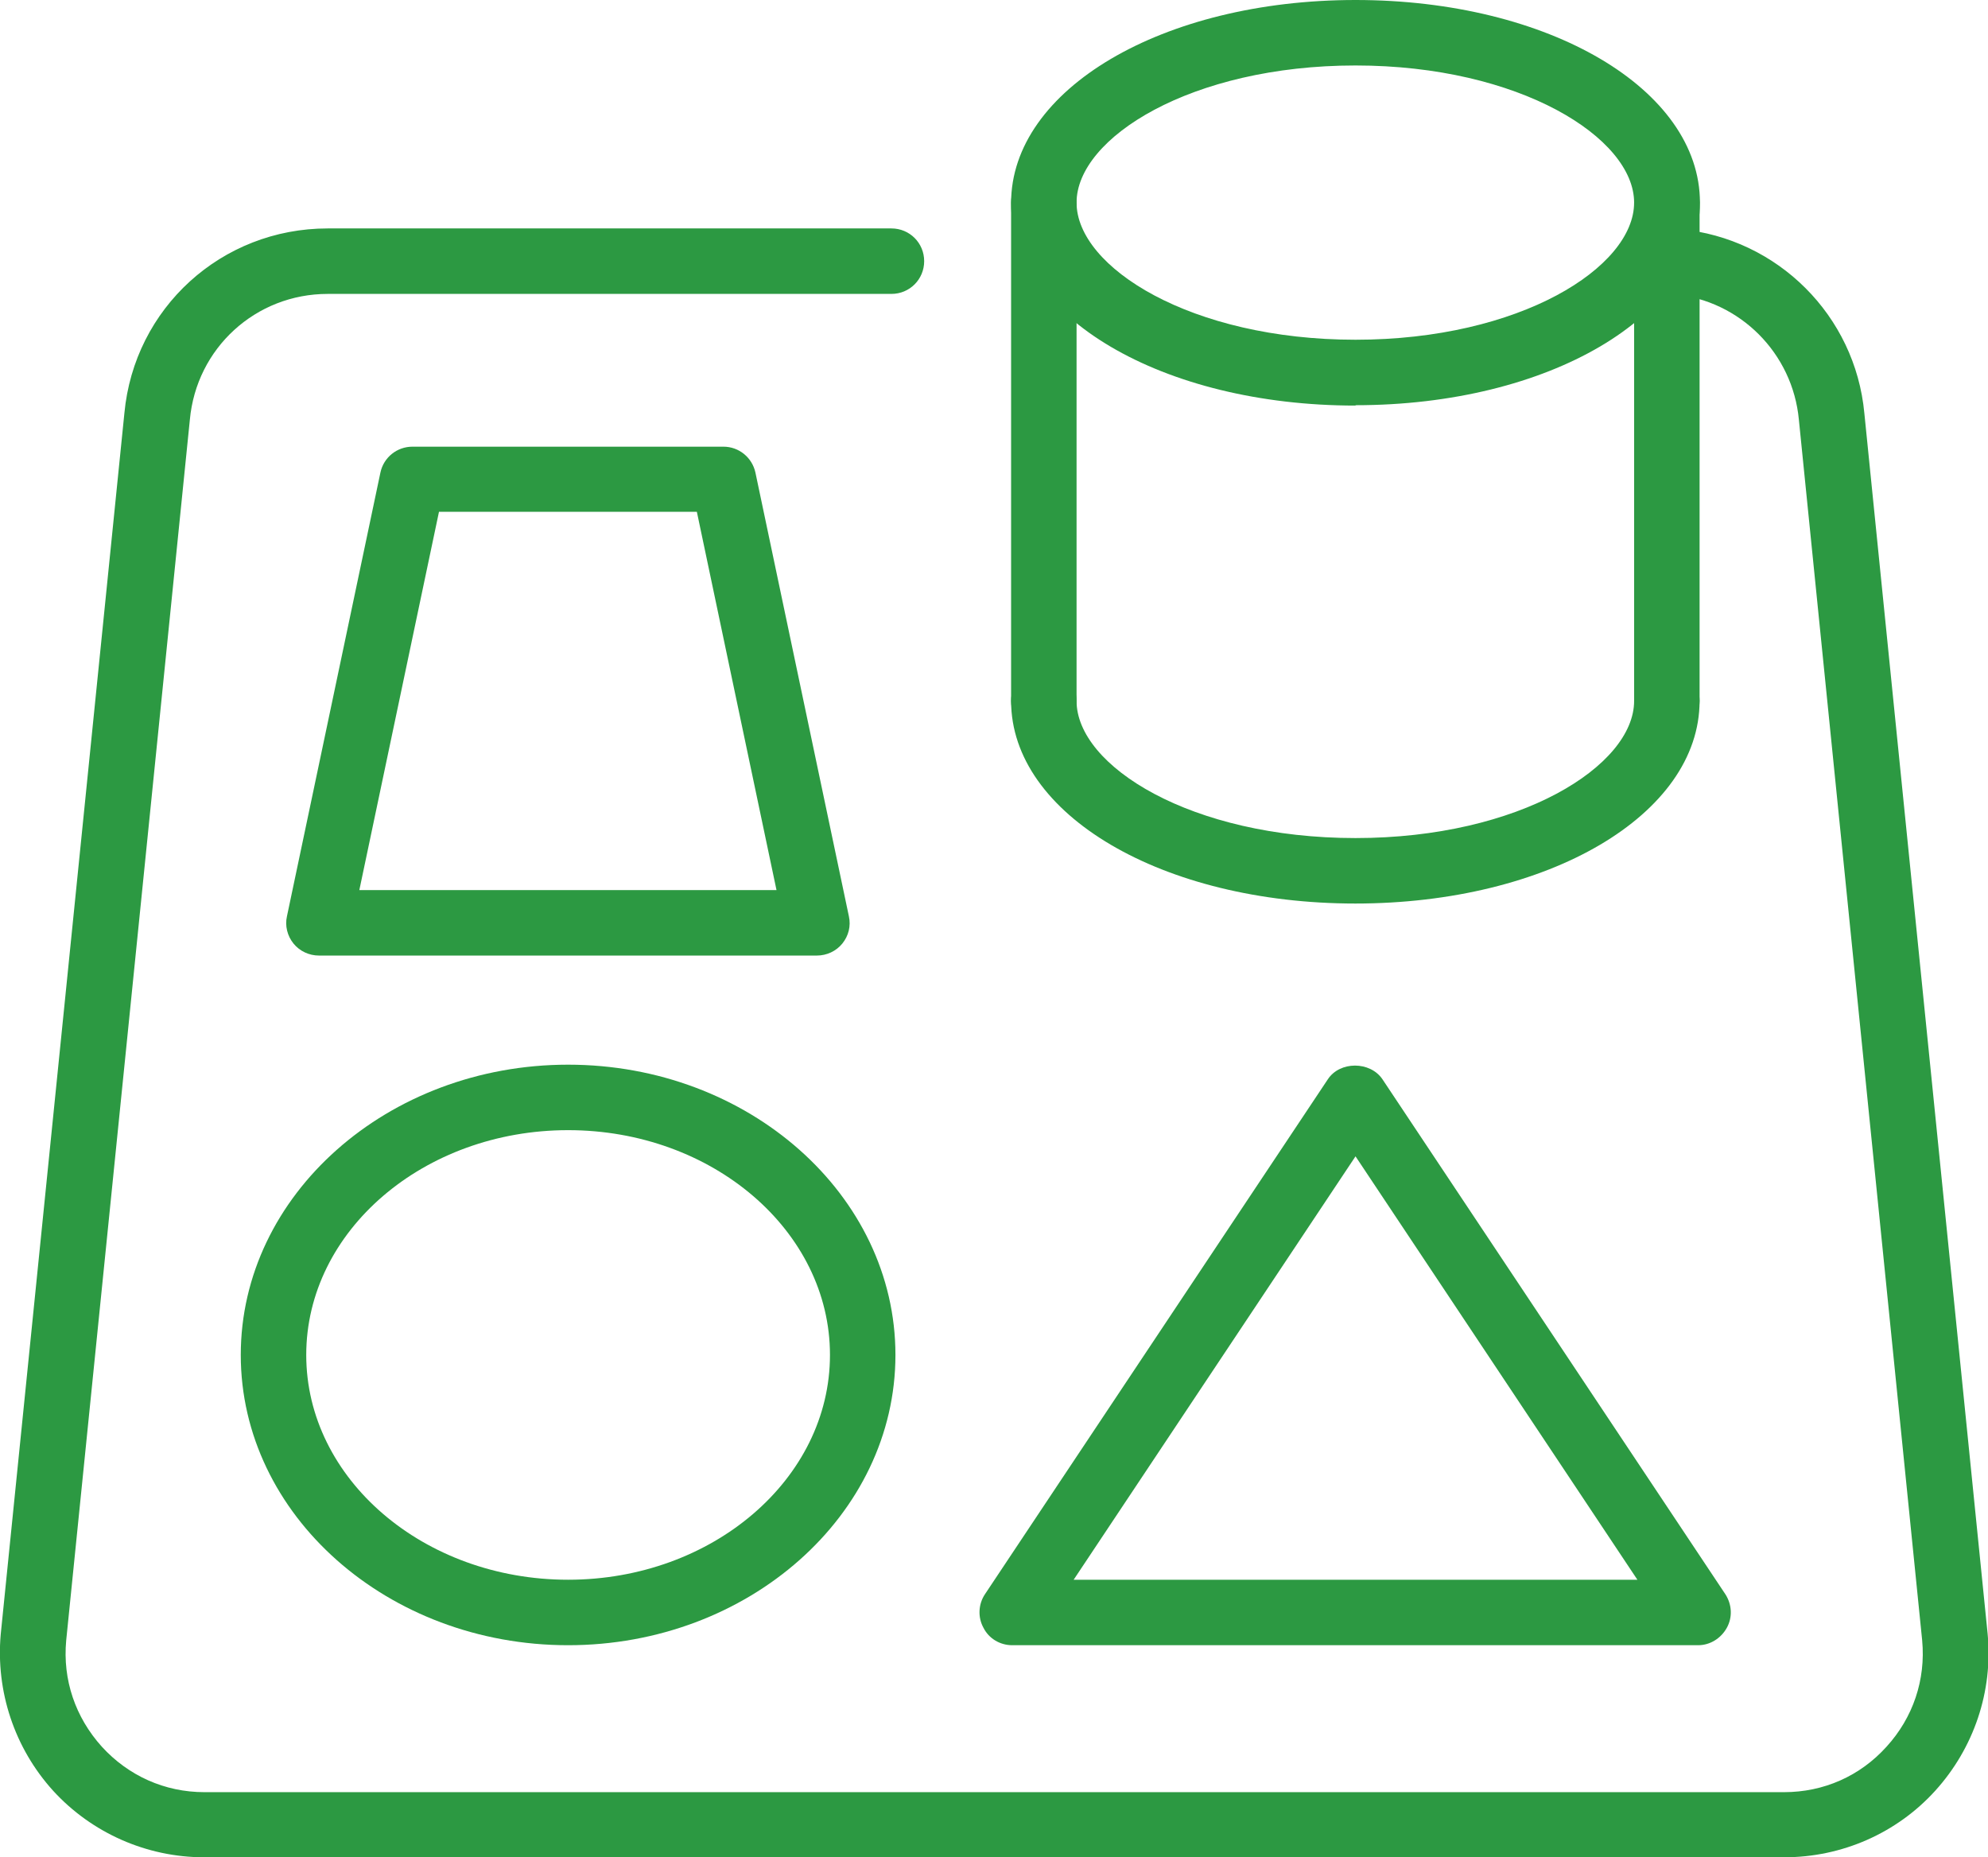 <?xml version="1.0" encoding="UTF-8"?><svg id="Layer_2" xmlns="http://www.w3.org/2000/svg" viewBox="0 0 54.66 51.06"><defs><style>.cls-1{fill:#2c9942;}</style></defs><g id="Layer_1-2"><path class="cls-1" d="m49.05,51.06H5.61c-1.58,0-3.09-.67-4.15-1.83-1.06-1.17-1.58-2.73-1.44-4.3L3.42,11.36c.27-2.89,2.67-5.08,5.59-5.08h15.5c.5,0,.9.4.9.9s-.4.9-.9.9h-15.5c-1.98,0-3.61,1.49-3.79,3.46L1.82,45.1c-.1,1.08.25,2.11.98,2.92.73.8,1.73,1.25,2.82,1.25h43.43c1.09,0,2.09-.44,2.82-1.25.73-.8,1.08-1.84.98-2.92l-3.39-33.56c-.17-1.83-1.62-3.28-3.44-3.45-.5-.05-.86-.48-.81-.98.05-.49.49-.85.98-.81,2.69.25,4.82,2.38,5.07,5.06l3.39,33.56c.15,1.58-.38,3.14-1.44,4.31-1.06,1.17-2.57,1.83-4.15,1.83Z"/><path class="cls-1" d="m22.46,26.27h-13.69c-.27,0-.53-.12-.7-.33-.17-.21-.24-.49-.18-.75l2.57-12.2c.09-.42.46-.71.88-.71h8.55c.43,0,.79.3.88.71l2.57,12.2c.06.27-.01.54-.18.75-.17.21-.43.33-.7.33Zm-12.58-1.8h11.47l-2.19-10.4h-7.09l-2.19,10.4Z"/><path class="cls-1" d="m15.62,45.23c-4.96,0-9-3.58-9-7.98s4.04-7.98,9-7.98,9,3.58,9,7.98-4.04,7.98-9,7.98Zm0-14.16c-3.97,0-7.2,2.77-7.2,6.18s3.23,6.18,7.2,6.18,7.2-2.77,7.2-6.18-3.23-6.18-7.2-6.18Z"/><path class="cls-1" d="m37.27,24.84c-5.31,0-9.47-2.45-9.47-5.57,0-.5.4-.9.9-.9s.9.4.9.9c0,1.79,3.15,3.77,7.67,3.77s7.66-1.99,7.66-3.77c0-.5.4-.9.9-.9s.9.4.9.9c0,3.13-4.16,5.57-9.47,5.57Z"/><path class="cls-1" d="m37.27,11.15c-5.31,0-9.47-2.45-9.47-5.57S31.96,0,37.27,0s9.47,2.45,9.47,5.57-4.16,5.57-9.47,5.57Zm0-9.35c-4.52,0-7.67,1.99-7.67,3.77s3.15,3.77,7.67,3.77,7.66-1.99,7.66-3.77-3.15-3.77-7.66-3.77Z"/><path class="cls-1" d="m45.83,20.17c-.5,0-.9-.4-.9-.9V5.57c0-.5.4-.9.9-.9s.9.4.9.9v13.7c0,.5-.4.9-.9.9Z"/><path class="cls-1" d="m28.7,20.17c-.5,0-.9-.4-.9-.9V5.57c0-.5.4-.9.9-.9s.9.4.9.9v13.7c0,.5-.4.9-.9.9Z"/><path class="cls-1" d="m46.7,45.23h-18.87c-.33,0-.64-.18-.79-.48-.16-.29-.14-.65.04-.92l9.43-14.16c.33-.5,1.16-.5,1.5,0l9.43,14.16c.18.28.2.63.04.92-.16.29-.46.48-.79.48Zm-17.18-1.8h15.5l-7.75-11.64-7.75,11.64Z"/></g></svg>